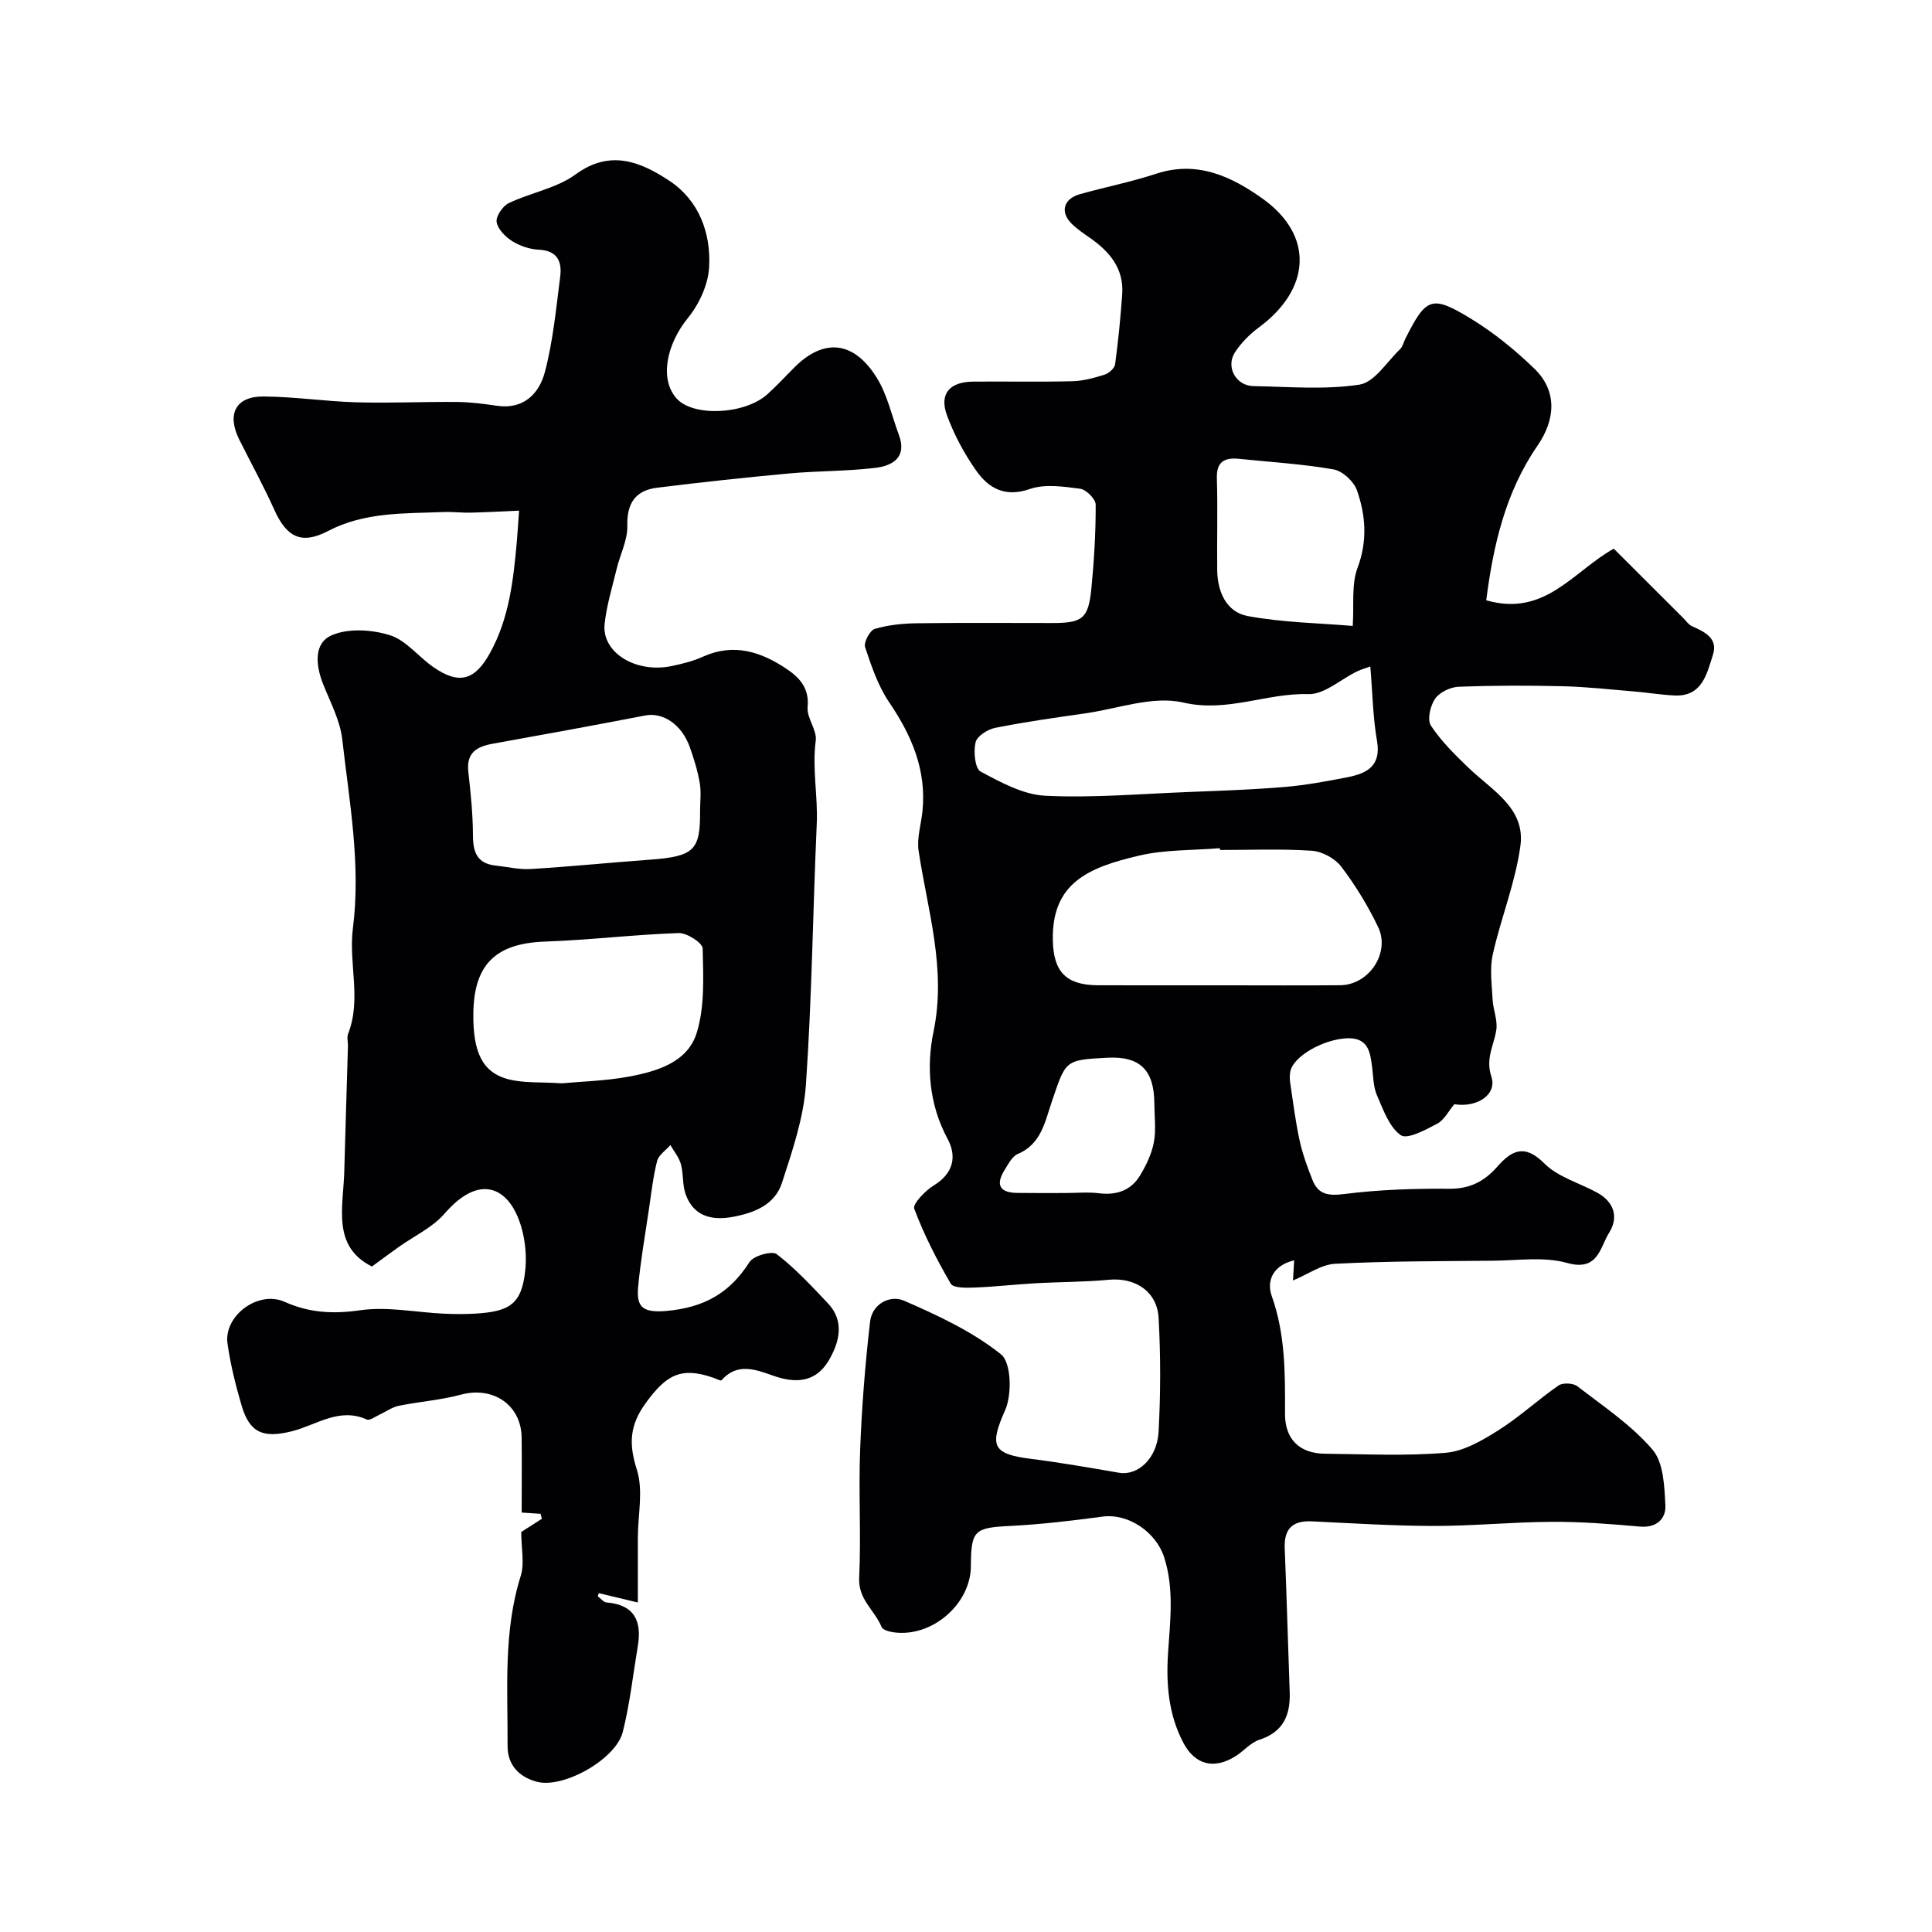 <svg enable-background="new 0 0 400 400" viewBox="0 0 400 400" xmlns="http://www.w3.org/2000/svg"><g fill="#010103"><path d="m307.71 124.28c12.19 3.53 18.07-6.07 26.41-10.68 4.91 4.9 9.64 9.63 14.38 14.36.59.59 1.1 1.37 1.81 1.69 2.64 1.17 5.44 2.5 4.33 5.94-1.27 3.93-2.21 8.7-8.02 8.4-2.77-.14-5.53-.6-8.3-.83-4.91-.41-9.82-.96-14.73-1.08-7.18-.18-14.38-.17-21.56.1-1.71.07-3.95 1.12-4.89 2.46-1.01 1.44-1.69 4.37-.89 5.58 2.12 3.23 4.98 6.04 7.8 8.75 4.8 4.63 11.78 8.32 10.74 16.1-1.02 7.63-4.04 14.97-5.73 22.55-.66 2.98-.19 6.24-.03 9.36.11 2.09 1.06 4.22.77 6.21-.47 3.21-2.29 5.92-1.03 9.71 1.24 3.74-2.96 6.47-7.67 5.72-1.18 1.4-2.08 3.25-3.54 4.03-2.4 1.27-6.2 3.32-7.54 2.38-2.4-1.68-3.62-5.25-4.92-8.22-.76-1.73-.77-3.81-1-5.74-.4-3.26-.8-6.33-5.34-6.1-4.79.25-10.89 3.65-11.6 6.8-.18.79-.15 1.67-.03 2.48.59 3.97 1.09 7.96 1.94 11.87.61 2.78 1.6 5.5 2.65 8.15 1.19 3.04 3.27 3.36 6.58 2.94 7.19-.91 14.51-1.15 21.77-1.09 4.25.03 7.25-1.53 9.9-4.54 2.95-3.34 5.61-4.87 9.75-.72 2.85 2.86 7.33 4.06 11.02 6.1 3.47 1.93 4.41 5.08 2.41 8.27-1.91 3.03-2.25 8.06-8.7 6.25-4.8-1.35-10.25-.5-15.4-.46-10.88.1-21.76.07-32.62.63-2.89.15-5.68 2.2-8.73 3.46.08-1.45.15-2.59.24-4.17-4.53 1.07-5.71 4.38-4.64 7.38 2.85 8 2.77 16.15 2.75 24.4-.01 5.27 3 8.21 8.29 8.26 8.33.08 16.71.5 24.98-.2 3.75-.31 7.56-2.55 10.88-4.64 4.37-2.75 8.21-6.34 12.47-9.29.89-.61 3.04-.51 3.91.16 5.37 4.15 11.18 8.02 15.54 13.1 2.31 2.69 2.48 7.6 2.68 11.56.14 2.74-1.79 4.7-5.28 4.39-6.08-.54-12.2-1.02-18.3-.98-8.1.04-16.2.86-24.31.85-8.44-.01-16.87-.55-25.3-.95-4.03-.19-5.79 1.56-5.62 5.61.4 9.93.68 19.87 1.03 29.8.16 4.74-1.35 8.22-6.31 9.82-1.78.58-3.17 2.29-4.83 3.34-4.41 2.83-8.41 1.93-10.86-2.69-3.1-5.86-3.62-12.17-3.18-18.76.43-6.51 1.27-13.07-.78-19.58-1.67-5.31-7.43-9.24-12.81-8.52-6.34.85-12.72 1.61-19.11 1.93-7.38.37-8.1.87-8.13 8.31-.03 7.86-8.03 14.79-15.94 13.72-.91-.12-2.3-.49-2.55-1.11-1.39-3.43-4.85-5.67-4.64-10.14.42-8.81-.14-17.67.2-26.49.34-8.88 1.04-17.77 2.06-26.59.43-3.67 4.11-5.6 7.04-4.33 7.02 3.05 14.17 6.39 20.07 11.1 2.13 1.7 2.29 8.29.86 11.54-3.23 7.31-2.75 9.09 5.26 10.09 6.13.77 12.23 1.84 18.32 2.89 3.84.66 7.87-2.9 8.18-8.46.43-7.83.44-15.73.01-23.56-.3-5.55-4.87-8.45-10.29-7.94-5.07.48-10.2.44-15.29.73-4.17.24-8.32.72-12.49.88-1.7.06-4.41.14-4.96-.79-2.9-4.97-5.55-10.14-7.56-15.52-.38-1.01 2.27-3.74 4.04-4.83 4.07-2.49 4.82-6 2.85-9.65-3.83-7.12-4.41-14.94-2.91-22.17 2.71-13.01-1.21-25.03-3.08-37.43-.4-2.66.52-5.51.8-8.27.85-8.46-2.22-15.62-6.89-22.5-2.3-3.39-3.68-7.48-4.99-11.42-.33-.99.99-3.48 2-3.78 2.78-.83 5.79-1.13 8.71-1.17 9.36-.13 18.72-.05 28.09-.05 6.22 0 7.43-.91 8.05-7.17.56-5.76.91-11.56.89-17.34 0-1.15-1.96-3.13-3.21-3.29-3.44-.45-7.28-1.03-10.41.05-5.14 1.79-8.53-.13-11.12-3.8-2.48-3.52-4.58-7.45-6.06-11.48-1.62-4.44.57-6.91 5.44-6.95 6.83-.06 13.67.09 20.5-.08 2.24-.06 4.51-.67 6.67-1.35.9-.28 2.1-1.33 2.21-2.16.65-4.82 1.13-9.66 1.47-14.51.37-5.3-2.59-8.8-6.65-11.64-1.34-.93-2.72-1.86-3.86-3-2.38-2.39-1.62-5.11 1.72-6.06 5.27-1.48 10.67-2.54 15.86-4.25 8.49-2.79 15.63.62 22.01 5.18 10.64 7.59 10.02 18.66-.75 26.62-1.91 1.41-3.69 3.2-4.98 5.18-1.97 3.03.2 6.94 3.83 7 7.33.13 14.78.79 21.95-.31 3.11-.48 5.67-4.72 8.4-7.34.55-.53.73-1.45 1.1-2.18 4.31-8.55 5.43-9.1 13.63-4.09 4.71 2.88 9.11 6.47 13.09 10.32 4.75 4.61 4.37 10.52.62 15.95-6.63 9.62-9.15 20.64-10.6 31.99zm-55.12 51.7c-.01-.12-.02-.24-.03-.37-5.58.46-11.31.27-16.71 1.53-10.44 2.44-18.16 5.63-17.87 17.62.15 6.49 2.79 9.21 9.39 9.23 9.03.02 18.05.01 27.08.01 7.68 0 15.37.05 23.05-.02 5.92-.06 10.4-6.71 7.82-12.06-2.1-4.38-4.68-8.61-7.62-12.48-1.29-1.7-3.94-3.15-6.08-3.3-6.32-.43-12.68-.16-19.03-.16zm31.12-37.99c-.73.27-1.82.57-2.81 1.05-3.36 1.62-6.72 4.77-10.01 4.67-8.69-.26-16.76 3.87-25.94 1.74-6.25-1.45-13.5 1.28-20.29 2.25-6.22.89-12.44 1.76-18.6 2.99-1.57.31-3.78 1.72-4.08 3-.45 1.92-.13 5.42 1.04 6.05 4.2 2.25 8.83 4.79 13.41 5.01 9.72.48 19.51-.38 29.27-.76 6.77-.27 13.54-.49 20.29-1.06 4.38-.37 8.74-1.18 13.07-2.03 4-.79 6.94-2.36 6.03-7.54-.85-4.88-.92-9.88-1.38-15.37zm-3.64-8.4c.29-4.44-.3-8.58.99-12.01 2.09-5.57 1.7-10.84-.11-16.05-.64-1.84-2.97-4.01-4.83-4.34-6.45-1.13-13.03-1.52-19.56-2.19-2.98-.3-4.73.51-4.62 4.05.19 6.33 0 12.66.07 19 .05 4.51 1.94 8.69 6.32 9.5 7.33 1.35 14.88 1.46 21.74 2.04zm-59.53 117.41c2.33 0 4.69-.23 6.98.05 3.66.45 6.63-.57 8.52-3.69 1.27-2.1 2.4-4.46 2.85-6.85.49-2.57.12-5.3.11-7.96-.03-7.03-2.97-9.91-9.75-9.56-8.9.46-8.58.57-11.52 9.21-1.35 3.95-2.15 8.68-6.99 10.71-1.19.5-2 2.12-2.77 3.36-1.89 3.03-.97 4.67 2.61 4.71 3.31.05 6.64.02 9.96.02z"/><path d="m107.92 317.18c1.11-.71 2.69-1.72 4.27-2.73-.09-.34-.18-.69-.27-1.03-1.25-.08-2.5-.17-3.91-.26 0-5.16.05-10.34-.01-15.52-.08-6.77-5.92-10.68-12.53-8.9-4.21 1.14-8.64 1.44-12.93 2.32-1.39.29-2.65 1.23-3.98 1.84-.87.39-2.01 1.27-2.6 1-5.75-2.6-10.48 1.17-15.54 2.43-5.88 1.47-8.73.38-10.41-5.36-1.23-4.2-2.3-8.48-2.91-12.81-.8-5.74 6.36-11.07 11.8-8.64 5.18 2.31 10.08 2.56 15.71 1.75 5.6-.8 11.49.44 17.25.71 2.16.1 4.34.12 6.5-.01 7.22-.41 9.64-2.02 10.38-8.88.42-3.89-.22-8.4-1.89-11.9-2.58-5.39-7.92-7.86-14.81.08-2.51 2.89-6.33 4.65-9.54 6.94-1.8 1.28-3.57 2.6-5.5 4.01-8.34-4.18-5.92-12.31-5.72-19.74.23-8.64.51-17.29.76-25.93.02-.83-.26-1.76.02-2.48 2.83-7.19.08-14.62 1-21.85 1.69-13.21-.73-26.17-2.2-39.16-.45-3.92-2.49-7.7-3.98-11.47-1.52-3.85-1.97-8.42 1.79-10.06 3.43-1.5 8.32-1.19 12.05-.02 3.36 1.05 5.93 4.48 9.02 6.62 5.37 3.72 8.61 2.68 11.71-2.94 4-7.24 4.84-15.15 5.56-23.14.14-1.61.23-3.22.46-6.33-3.36.15-6.66.34-9.96.42-1.85.05-3.71-.2-5.56-.13-8.16.33-16.39-.06-24.03 3.93-5.51 2.88-8.58 1.3-11.15-4.44-2.21-4.93-4.83-9.66-7.24-14.5-2.61-5.24-.75-8.94 4.98-8.91 6.41.03 12.81 1.02 19.23 1.2 6.95.2 13.92-.13 20.88-.07 2.75.03 5.52.38 8.25.79 5.55.82 8.75-2.52 9.93-6.95 1.7-6.42 2.33-13.14 3.18-19.76.4-3.08-.53-5.41-4.4-5.6-1.88-.09-3.91-.76-5.51-1.76-1.42-.89-3.02-2.49-3.25-3.98-.18-1.18 1.27-3.31 2.52-3.91 4.53-2.17 9.89-3.06 13.83-5.94 7.22-5.29 13.55-2.54 19.39 1.3 6.13 4.03 8.68 10.84 8.25 17.98-.21 3.59-2.07 7.6-4.38 10.44-4.46 5.47-5.94 12.72-2.31 16.71 3.42 3.77 14.01 3.32 18.73-.89 1.98-1.77 3.78-3.75 5.67-5.63 6.08-6.06 12.29-5.46 17.05 2.26 2.16 3.51 3.06 7.8 4.53 11.74 1.75 4.7-1.32 6.42-4.91 6.85-5.89.71-11.87.61-17.78 1.15-9.13.84-18.24 1.82-27.34 2.95-4.44.55-6.31 3.14-6.19 7.88.08 2.96-1.49 5.94-2.21 8.94-.91 3.78-2.08 7.55-2.49 11.39-.64 5.91 6.45 10.27 13.88 8.72 2.22-.46 4.48-1.03 6.53-1.96 6.39-2.88 12.08-.95 17.34 2.6 2.54 1.71 4.67 3.94 4.28 7.83-.23 2.25 1.97 4.76 1.68 6.97-.77 5.8.47 11.49.21 17.24-.81 18.03-1 36.09-2.25 54.08-.48 6.85-2.82 13.65-4.96 20.26-1.49 4.58-5.86 6.25-10.33 7.05-4.29.76-8-.2-9.61-4.72-.69-1.93-.42-4.19-.97-6.19-.39-1.42-1.43-2.67-2.18-3.99-.95 1.09-2.43 2.05-2.75 3.3-.84 3.29-1.21 6.71-1.71 10.08-.79 5.32-1.72 10.62-2.22 15.97-.37 4.03.77 5.44 5.81 5 7.81-.69 13.14-3.67 17.25-10.13.83-1.31 4.67-2.38 5.64-1.63 3.85 2.97 7.21 6.61 10.58 10.16 3.52 3.72 2.37 8.07.27 11.7-2.06 3.56-5.19 5.07-10.05 3.78-3.72-.99-8.35-3.93-12.24.47-.16.18-1.13-.33-1.72-.53-6.69-2.32-9.73-.57-13.95 5.22-3.41 4.68-3.54 8.53-1.84 13.88 1.34 4.24.21 9.27.19 13.95-.01 4.39 0 8.79 0 13.49-3.54-.84-5.81-1.39-8.08-1.93-.07.21-.14.43-.22.64.61.45 1.19 1.23 1.83 1.28 5.78.48 7.33 3.88 6.46 9.04-.99 5.94-1.65 11.96-3.11 17.78-1.43 5.65-12.27 11.74-17.76 10.31-3.63-.95-6.1-3.4-6.09-7.4.05-11.85-.92-23.76 2.77-35.38.74-2.53.06-5.53.06-8.94zm8.39-92.89c4.03-.38 9.01-.49 13.84-1.38 5.84-1.08 12.2-2.96 14.09-9.05 1.7-5.46 1.37-11.64 1.24-17.49-.03-1.16-3.27-3.25-4.97-3.19-9.2.31-18.38 1.44-27.58 1.76-10.25.35-14.83 4.66-14.93 14.96-.08 7.84 1.82 12.04 7.06 13.5 3.27.89 6.87.59 11.25.89zm28.63-56.24c0-1.99.27-4.03-.07-5.97-.44-2.54-1.21-5.04-2.08-7.47-1.69-4.67-5.57-7.18-9.2-6.48-10.51 2.03-21.04 3.96-31.58 5.85-3.33.6-5.48 1.87-5.05 5.79.49 4.4.95 8.83.96 13.25.01 3.5.94 5.79 4.71 6.19 2.42.26 4.87.86 7.27.71 8.18-.5 16.34-1.32 24.51-1.92 9.23-.67 10.59-1.9 10.53-9.95z"/></g></svg>